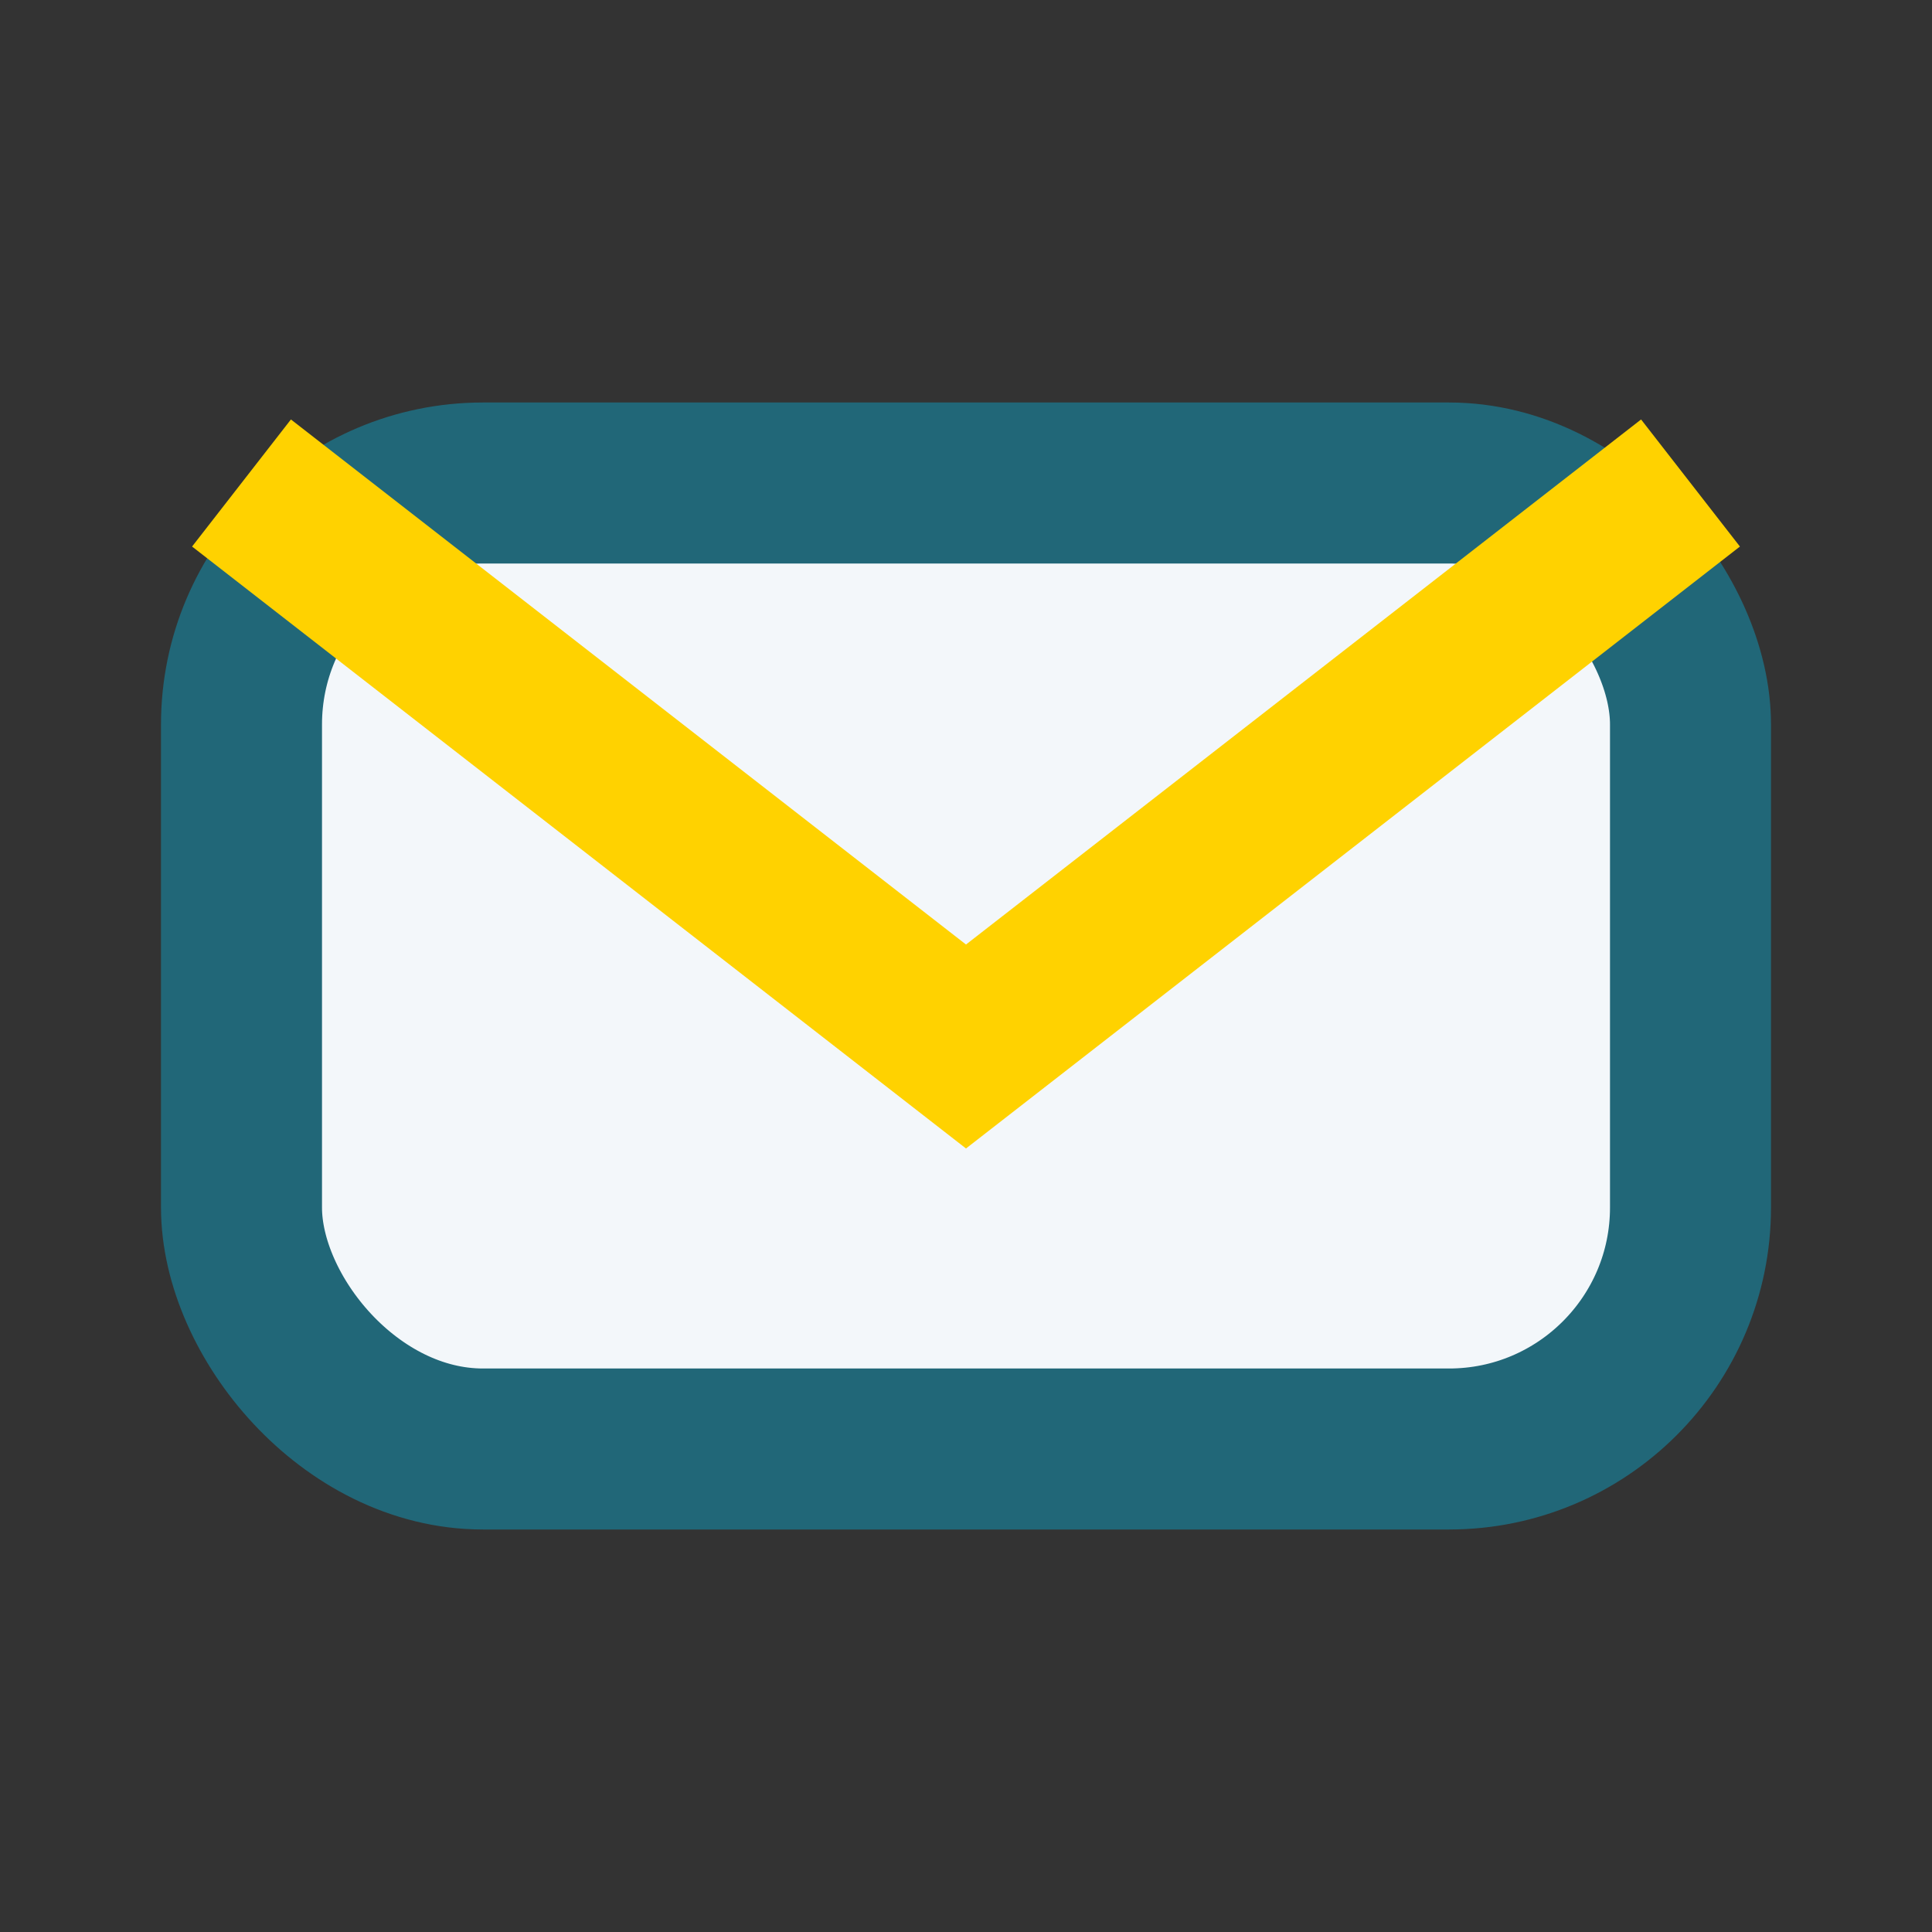 <?xml version="1.0" encoding="UTF-8"?>
<svg xmlns="http://www.w3.org/2000/svg" width="24" height="24" viewBox="0 0 24 24"><rect x="0" y="0" width="24" height="24" fill="#333333" stroke="none"/><rect x="3" y="6" width="18" height="12" rx="3" fill="#F3F7FA" stroke="#216778" stroke-width="2"/><path d="M3 6l9 7 9-7" fill="none" stroke="#FFD200" stroke-width="2"/></svg>